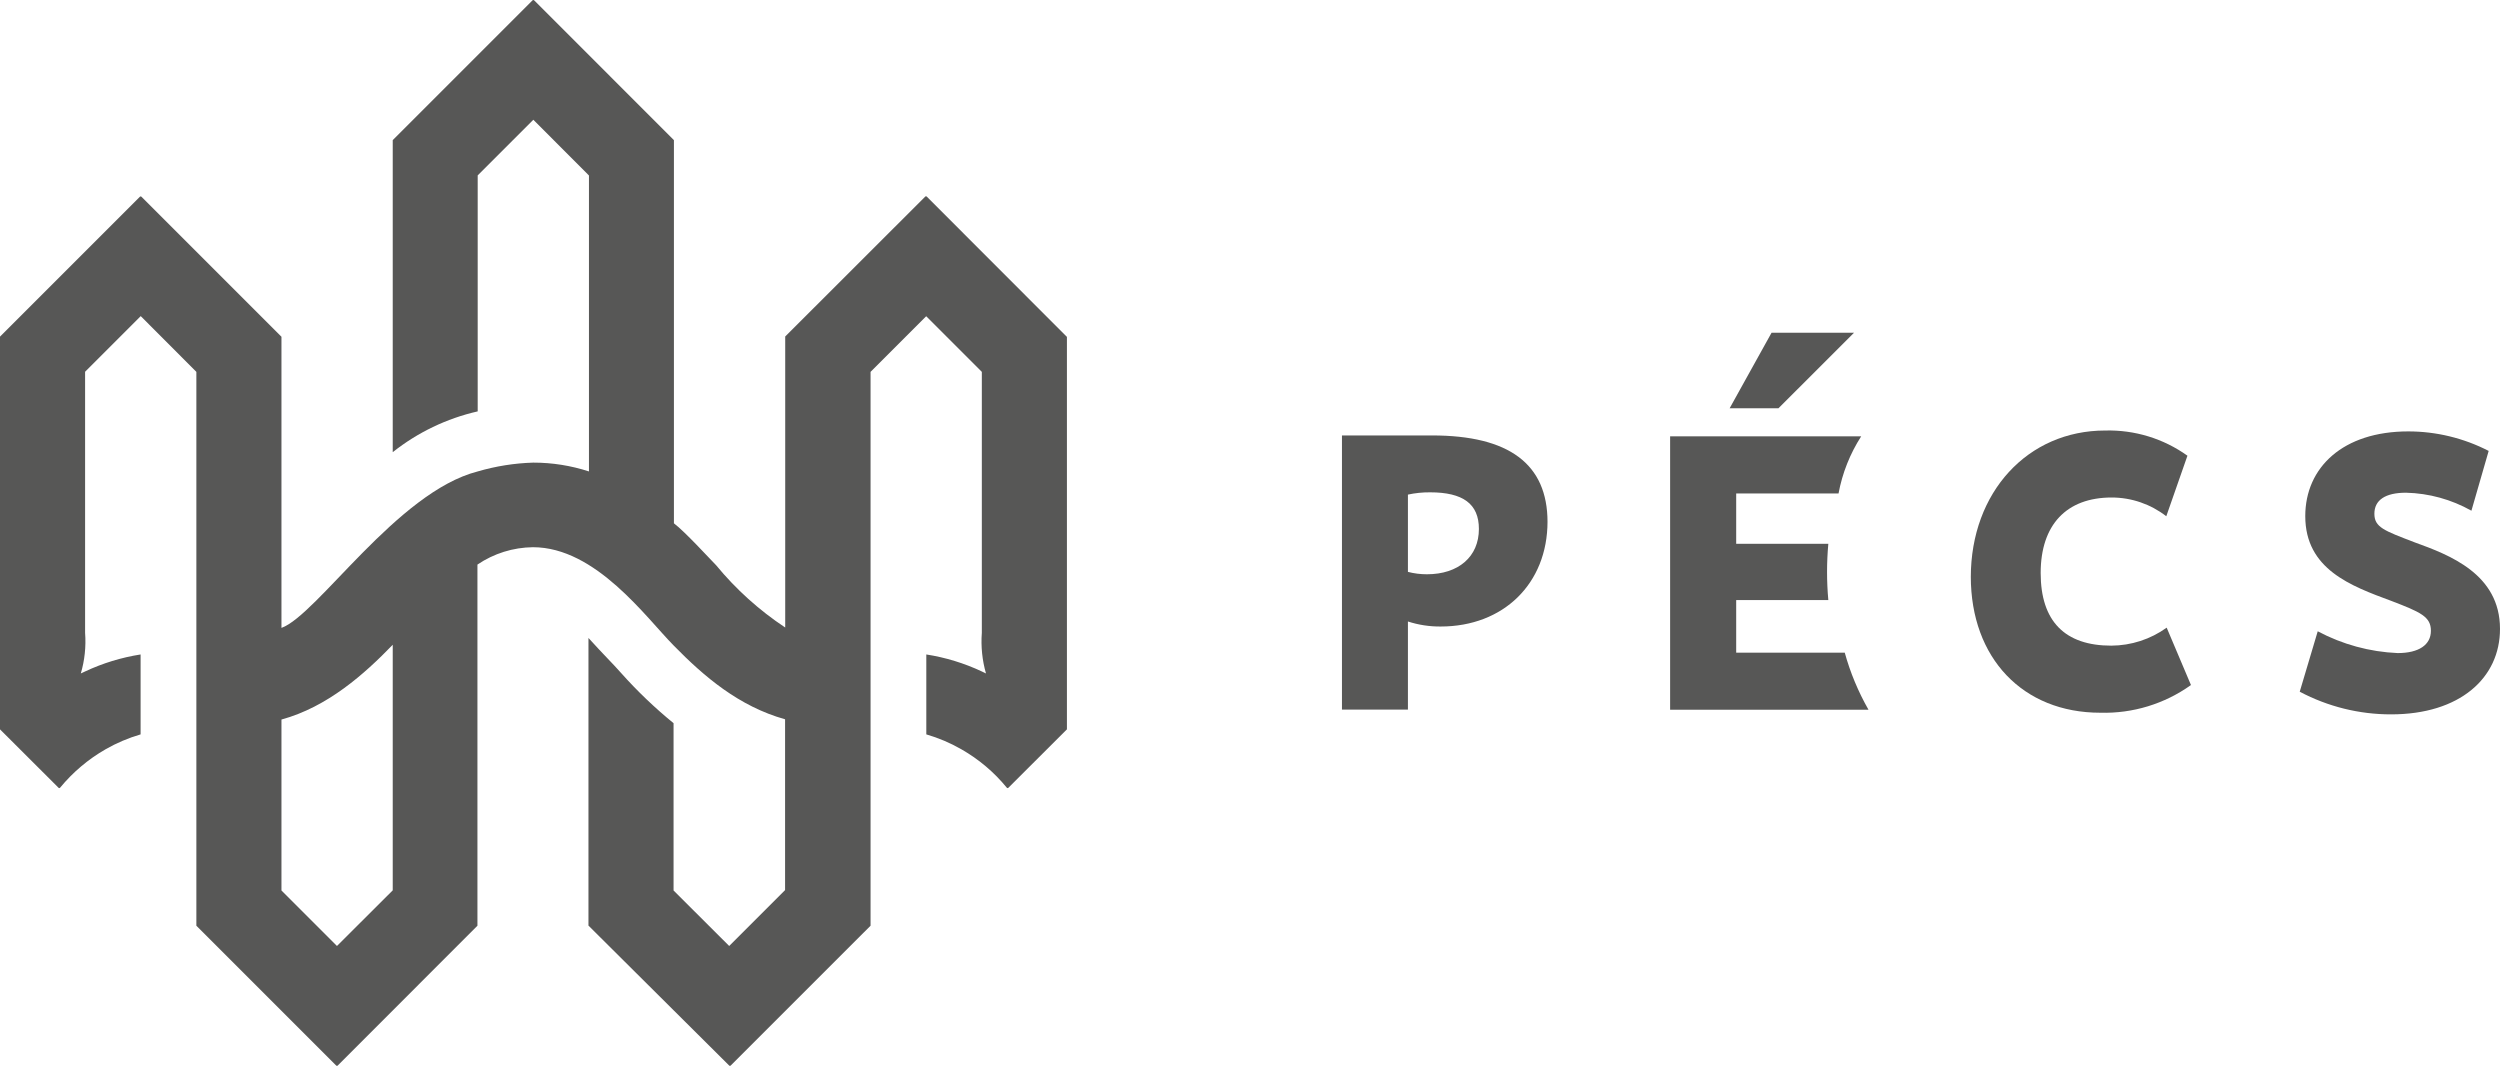 <svg width="130" height="56" viewBox="0 0 130 56" fill="none" xmlns="http://www.w3.org/2000/svg">
  <path
    d="M14.636 46.305V37.416C17.031 36.761 18.949 35.053 20.422 33.528V46.298L17.522 49.191L14.636 46.305ZM55.466 17.505L48.188 10.219C48.178 10.21 48.165 10.205 48.152 10.205C48.138 10.205 48.126 10.21 48.116 10.219L40.831 17.498V32.631C39.479 31.735 38.268 30.643 37.237 29.391C36.903 29.051 35.62 27.65 35.044 27.212V7.287L27.773 0.015C27.762 0.005 27.748 0 27.733 0C27.719 0 27.705 0.005 27.694 0.015L20.422 7.287V23.513C21.718 22.485 23.227 21.76 24.84 21.392V9.12L27.733 6.227L30.626 9.126V24.515C29.69 24.21 28.711 24.055 27.727 24.056C26.749 24.086 25.779 24.24 24.84 24.515C20.651 25.588 16.495 31.983 14.636 32.651V17.511L7.351 10.226C7.341 10.217 7.328 10.212 7.315 10.212C7.301 10.212 7.288 10.217 7.279 10.226L0 17.505V37.926L3.044 40.964C3.049 40.969 3.055 40.974 3.061 40.977C3.068 40.98 3.075 40.981 3.083 40.981C3.09 40.981 3.098 40.98 3.104 40.977C3.111 40.974 3.117 40.969 3.122 40.964C3.785 40.158 4.587 39.48 5.492 38.961C6.066 38.633 6.677 38.374 7.311 38.188V34.032C6.312 34.189 5.34 34.486 4.425 34.916L4.202 35.02C4.404 34.335 4.479 33.618 4.425 32.906V19.331L7.318 16.438L10.211 19.337V48.137L17.483 55.409C17.494 55.419 17.508 55.424 17.522 55.424C17.537 55.424 17.551 55.419 17.561 55.409L24.827 48.137V29.358C25.679 28.78 26.683 28.466 27.714 28.455C30.986 28.455 33.605 32.127 35.038 33.574C36.615 35.184 38.422 36.729 40.824 37.403V46.285L37.918 49.191L35.025 46.305V37.606C34.045 36.806 33.13 35.931 32.289 34.987C31.877 34.516 31.418 34.078 30.6 33.174V48.131L37.918 55.409C37.929 55.419 37.943 55.424 37.957 55.424C37.972 55.424 37.986 55.419 37.996 55.409L45.269 48.137V19.337L48.162 16.444L51.055 19.337V32.906C51.002 33.618 51.075 34.334 51.271 35.02L51.055 34.916C50.139 34.485 49.167 34.188 48.168 34.032V38.188C48.803 38.373 49.414 38.632 49.988 38.961C50.894 39.477 51.697 40.156 52.357 40.964C52.362 40.969 52.368 40.974 52.375 40.977C52.382 40.98 52.389 40.981 52.397 40.981C52.404 40.981 52.411 40.98 52.418 40.977C52.425 40.974 52.431 40.969 52.436 40.964L55.48 37.926V17.511L55.466 17.505Z"
    fill="#575756"/>
  <path
    d="M76.903 27.506C76.903 26.197 76.072 25.601 74.364 25.601C73.976 25.598 73.59 25.638 73.212 25.719V29.738C73.534 29.821 73.867 29.863 74.2 29.862C75.843 29.862 76.903 28.946 76.903 27.506ZM80.471 27.12C80.471 30.347 78.18 32.579 74.913 32.579C74.336 32.584 73.761 32.496 73.212 32.317V36.899H69.782V22.643C69.782 22.643 73.107 22.643 74.468 22.643C78.461 22.643 80.471 24.122 80.471 27.146"
    fill="#575756"/>
  <path
    d="M95.924 33.94H90.282V31.204H95.073C94.985 30.231 94.985 29.252 95.073 28.278H90.282V25.66H95.604C95.8 24.603 96.201 23.593 96.782 22.689H86.846V36.905H97.161C96.627 35.968 96.211 34.967 95.924 33.927M92.121 17.302L89.942 21.229H92.481L96.409 17.302H92.121Z"
    fill="#575756"/>
  <path
    d="M102.482 30.013C102.482 25.588 105.447 22.387 109.466 22.387C110.998 22.346 112.501 22.805 113.747 23.697L112.647 26.845C111.835 26.214 110.835 25.871 109.807 25.87C107.457 25.87 106.115 27.29 106.115 29.797C106.115 32.304 107.372 33.574 109.787 33.574C110.821 33.569 111.828 33.242 112.667 32.638L113.93 35.622C112.558 36.603 110.903 37.109 109.217 37.062C105.185 37.062 102.482 34.222 102.482 29.98"
    fill="#575756"/>
  <path
    d="M119.586 35.969L120.522 32.827C121.806 33.511 123.226 33.898 124.679 33.96C125.778 33.96 126.407 33.534 126.407 32.801C126.407 32.068 125.876 31.832 124.338 31.243C122.25 30.471 119.874 29.601 119.874 26.838C119.874 24.305 121.838 22.433 125.228 22.433C126.684 22.433 128.118 22.781 129.411 23.448L128.514 26.557C127.473 25.971 126.305 25.649 125.111 25.621C124.031 25.621 123.468 26.007 123.468 26.714C123.468 27.421 123.972 27.591 125.556 28.2C127.362 28.854 130 29.843 130 32.703C130 35.262 127.905 37.147 124.338 37.147C122.682 37.15 121.05 36.745 119.586 35.969Z"
    fill="#575756"/>
</svg>
